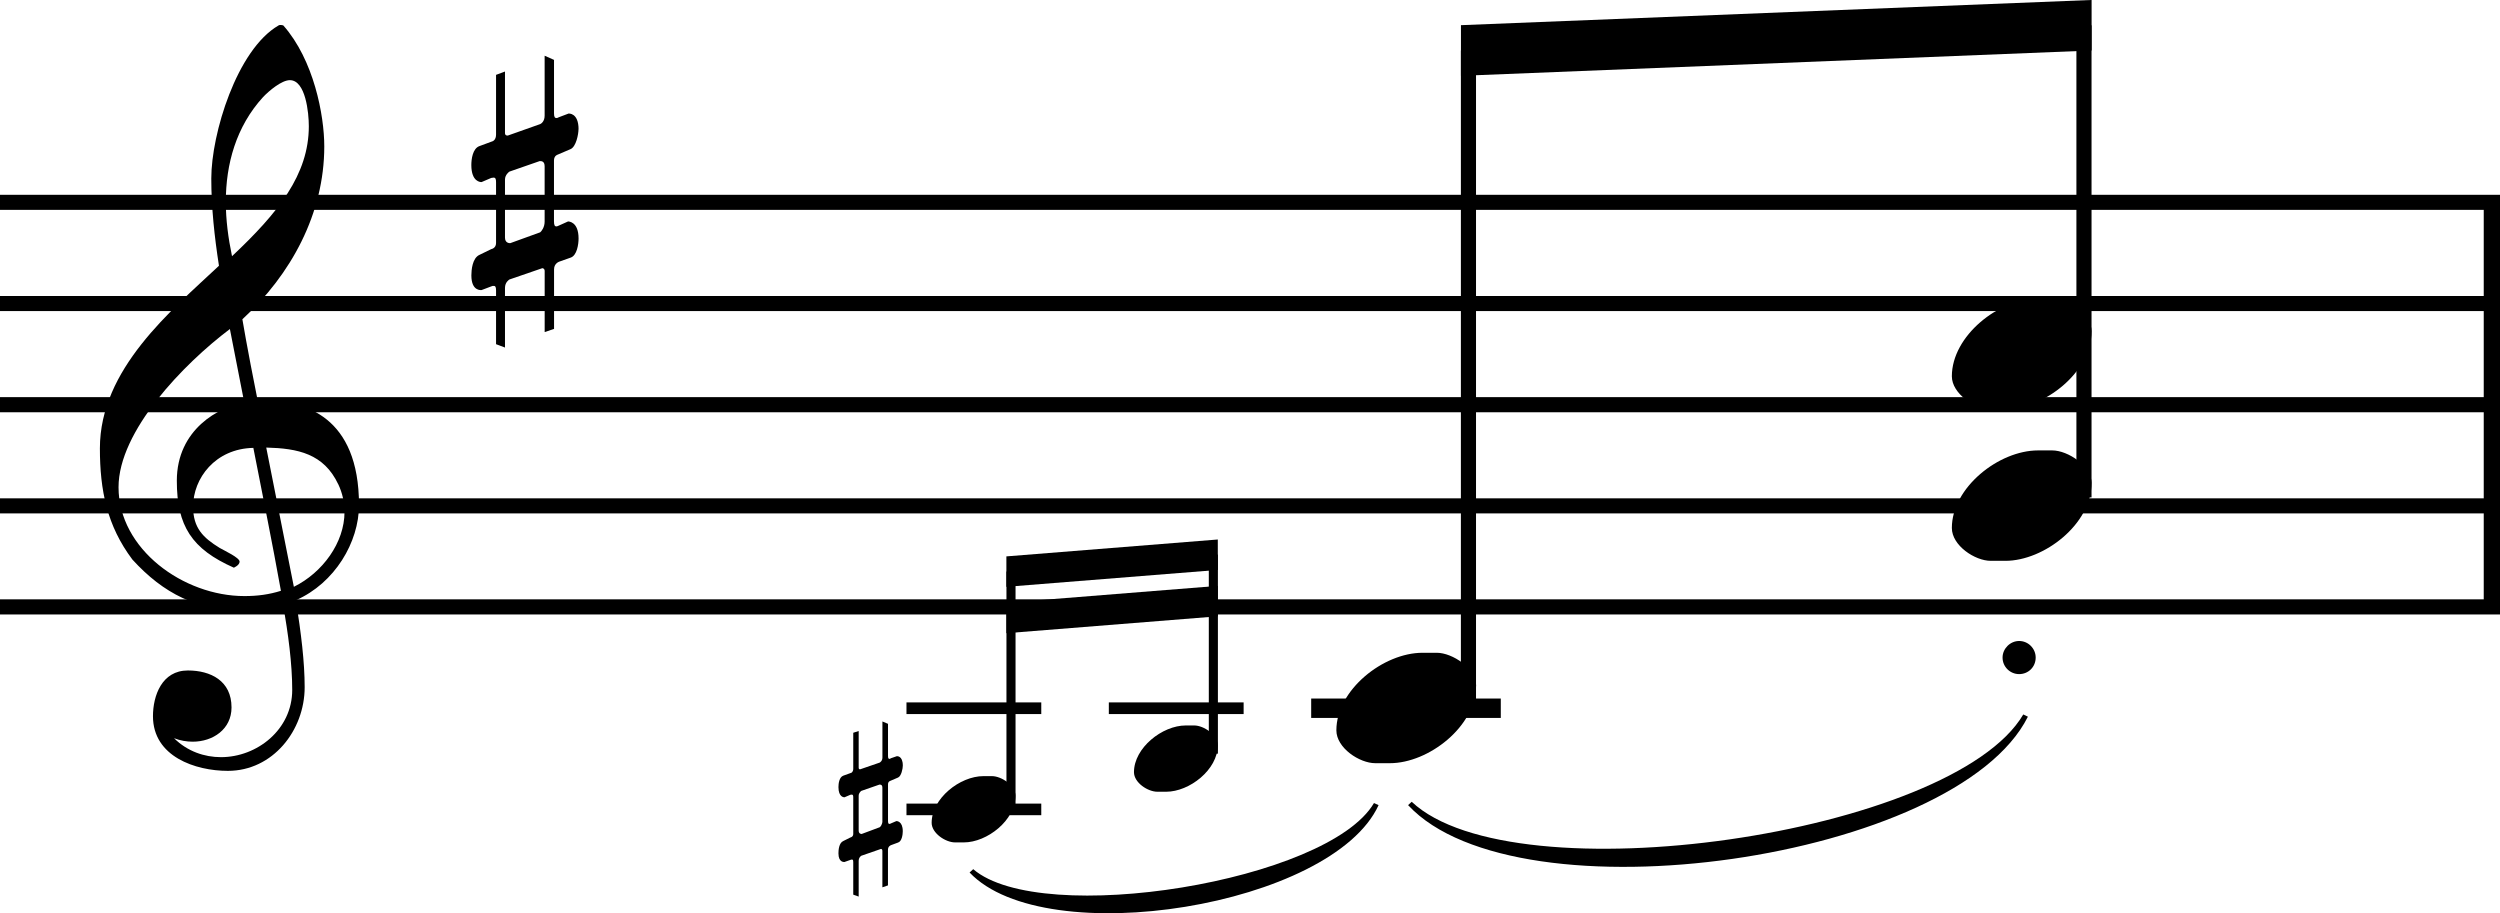 <?xml version="1.0" encoding="UTF-8" standalone="no"?><svg xmlns:dc="http://purl.org/dc/elements/1.1/" xmlns:cc="http://creativecommons.org/ns#" xmlns:rdf="http://www.w3.org/1999/02/22-rdf-syntax-ns#" xmlns:svg="http://www.w3.org/2000/svg" xmlns="http://www.w3.org/2000/svg" id="svg4963" version="1.2" viewBox="0 0 61.289 22.389" height="33.584pt" width="91.934pt"><defs id="defs4890"><clipPath id="clip1"><path id="path4869" d="m 7,60 h 11 v 1.289 H 7 Z m 0,0"/></clipPath><clipPath id="clip2"><path id="path4872" d="m 17,0 h 1 v 61.289 h -1 z m 0,0"/></clipPath><clipPath id="clip3"><path id="path4875" d="m 14,0 h 2 v 61.289 h -2 z m 0,0"/></clipPath><clipPath id="clip4"><path id="path4878" d="m 12,0 h 1 v 61.289 h -1 z m 0,0"/></clipPath><clipPath id="clip5"><path id="path4881" d="m 9,0 h 2 V 61.289 H 9 Z m 0,0"/></clipPath><clipPath id="clip6"><path id="path4884" d="M 7,0 H 8 V 61.289 H 7 Z m 0,0"/></clipPath><clipPath id="clip7"><path id="path4887" d="m 20,35 h 2.391 V 52 H 20 Z m 0,0"/></clipPath></defs><g transform="rotate(-90,11.195,11.195)" id="surface65337"><path id="path4892" d="m 10.008,8.801 c 2.184,0 2.551,-1.348 2.551,-2.25 0,-0.082 -0.008,-0.152 -0.008,-0.23 0.238,-0.051 1.469,-0.289 2.012,-0.379 1.094,1.191 2.59,2.008 4.238,2.008 0.766,0 2.121,-0.258 2.965,-1.004 0,-0.008 0.012,-0.027 0.012,-0.059 0,-0.012 0,-0.043 -0.012,-0.059 -0.594,-1.023 -2.66,-1.648 -3.75,-1.648 -0.723,0 -1.43,0.078 -2.141,0.188 C 14.773,4.195 13.344,2.449 11.398,2.449 10.375,2.449 9.504,2.621 8.672,3.246 7.836,4.008 7.418,4.844 7.418,5.984 c 0,0.328 0.051,0.652 0.152,0.953 -0.707,0.129 -1.461,0.227 -2.094,0.227 -0.973,0 -1.648,-0.863 -1.648,-1.746 0,-0.406 0.141,-0.824 0.465,-1.152 -0.059,0.152 -0.086,0.309 -0.086,0.457 0,0.496 0.305,0.953 0.84,0.953 0.656,0 0.906,-0.516 0.906,-1.07 C 5.953,3.969 5.336,3.75 4.832,3.75 c -0.992,0 -1.34,1.043 -1.34,1.836 0,1.102 0.992,1.883 2.051,1.883 0.617,0 1.312,-0.086 2.133,-0.215 0.418,0.953 1.422,1.547 2.332,1.547 z m 9.289,-1.23 c -1.191,0 -2.125,-0.754 -3.188,-1.883 0.449,-0.094 0.895,-0.152 1.332,-0.152 0.922,0 1.844,0.25 2.57,0.914 0.156,0.148 0.414,0.457 0.414,0.656 0,0.387 -0.801,0.465 -1.129,0.465 z m -8.781,0.723 c -0.219,0.102 -0.445,0.152 -0.676,0.152 -0.754,0 -1.488,-0.539 -1.836,-1.242 L 11.418,6.527 C 11.398,7.301 11.27,7.938 10.516,8.293 Z M 7.906,6.887 C 7.816,6.598 7.777,6.32 7.777,5.992 c 0,-1.496 1.152,-3.086 2.668,-3.086 1.379,0 3.027,1.598 3.879,2.73 -0.594,0.117 -1.207,0.238 -1.816,0.355 -0.078,-0.613 -0.645,-1.656 -1.902,-1.656 -1.113,0 -1.676,0.367 -2.133,1.398 0,0 0.059,0.141 0.148,0.141 0.098,0 0.266,-0.367 0.336,-0.488 0.25,-0.406 0.488,-0.652 1.012,-0.652 0.695,0 1.422,0.543 1.441,1.477 C 10.188,6.449 9.125,6.668 7.906,6.887" style="fill:#000000;fill-opacity:1;fill-rule:nonzero;stroke:none"/><path id="path4894" d="m 19.219,14.184 c 0.414,0 0.387,-0.246 0.387,-0.246 l -0.09,-0.238 c -0.012,-0.02 -0.02,-0.039 -0.02,-0.059 0,-0.039 0.027,-0.059 0.117,-0.059 h 1.309 l 0.102,-0.23 h -1.469 c -0.148,0 -0.199,-0.09 -0.207,-0.109 l -0.281,-0.793 c 0,-0.008 -0.008,-0.07 0.062,-0.07 h 1.508 l -0.082,-0.219 H 19.09 c -0.129,0 -0.16,-0.078 -0.16,-0.078 l -0.121,-0.328 C 18.75,11.586 18.484,11.555 18.344,11.555 c -0.418,0 -0.418,0.23 -0.418,0.25 l 0.102,0.238 c 0,0.02 0.008,0.039 0.008,0.059 0,0.051 -0.047,0.059 -0.117,0.059 h -1.488 c -0.129,0 -0.148,-0.117 -0.148,-0.117 l -0.141,-0.289 c -0.078,-0.176 -0.375,-0.199 -0.504,-0.199 -0.391,0 -0.359,0.238 -0.359,0.25 l 0.09,0.238 c 0.012,0.02 0.012,0.039 0.012,0.066 0,0.031 -0.023,0.051 -0.109,0.051 h -1.32 l -0.082,0.219 h 1.461 c 0.141,0 0.199,0.098 0.207,0.109 l 0.277,0.805 c 0,0 0,0.059 -0.07,0.059 h -1.496 l 0.078,0.23 h 1.461 c 0.148,0 0.188,0.129 0.188,0.129 l 0.098,0.277 c 0.051,0.156 0.328,0.195 0.469,0.195 0.418,0 0.418,-0.246 0.418,-0.258 l -0.102,-0.227 c -0.008,-0.02 -0.02,-0.039 -0.02,-0.059 0,-0.039 0.027,-0.059 0.129,-0.059 h 1.488 c 0.117,0 0.141,0.086 0.141,0.086 l 0.137,0.32 c 0.059,0.137 0.367,0.195 0.488,0.195 z m -2.262,-0.832 c -0.141,0 -0.238,-0.078 -0.262,-0.109 l -0.266,-0.734 c 0,-0.02 0,-0.129 0.137,-0.129 h 1.422 c 0.117,0 0.188,0.098 0.195,0.109 l 0.258,0.742 c 0,0.043 0,0.121 -0.129,0.121 h -1.355" style="fill:#000000;fill-opacity:1;fill-rule:nonzero;stroke:none"/><g style="clip-rule:nonzero" id="g4898" clip-path="url(#clip1)"><path id="path4896" transform="matrix(0,0.1,0.1,0,0,0)" d="M 610.898,174.297 V 75.078" style="fill:none;stroke:#000000;stroke-width:3.99;stroke-linecap:butt;stroke-linejoin:miter;stroke-miterlimit:10;stroke-opacity:1"/></g><g style="clip-rule:nonzero" id="g4902" clip-path="url(#clip2)"><path id="path4900" transform="matrix(0,0.1,0.1,0,0,0)" d="M 0,174.297 H 612.891" style="fill:none;stroke:#000000;stroke-width:3.7;stroke-linecap:butt;stroke-linejoin:miter;stroke-miterlimit:10;stroke-opacity:1"/></g><g style="clip-rule:nonzero" id="g4906" clip-path="url(#clip3)"><path id="path4904" transform="matrix(0,0.1,0.1,0,0,0)" d="M 0,149.492 H 612.891" style="fill:none;stroke:#000000;stroke-width:3.7;stroke-linecap:butt;stroke-linejoin:miter;stroke-miterlimit:10;stroke-opacity:1"/></g><g style="clip-rule:nonzero" id="g4910" clip-path="url(#clip4)"><path id="path4908" transform="matrix(0,0.1,0.1,0,0,0)" d="M 0,124.688 H 612.891" style="fill:none;stroke:#000000;stroke-width:3.7;stroke-linecap:butt;stroke-linejoin:miter;stroke-miterlimit:10;stroke-opacity:1"/></g><g style="clip-rule:nonzero" id="g4914" clip-path="url(#clip5)"><path id="path4912" transform="matrix(0,0.1,0.1,0,0,0)" d="M 0,99.883 H 612.891" style="fill:none;stroke:#000000;stroke-width:3.7;stroke-linecap:butt;stroke-linejoin:miter;stroke-miterlimit:10;stroke-opacity:1"/></g><g style="clip-rule:nonzero" id="g4918" clip-path="url(#clip6)"><path id="path4916" transform="matrix(0,0.1,0.1,0,0,0)" d="M 0,75.117 H 612.891" style="fill:none;stroke:#000000;stroke-width:3.7;stroke-linecap:butt;stroke-linejoin:miter;stroke-miterlimit:10;stroke-opacity:1"/></g><path id="path4920" transform="matrix(0,0.1,0.1,0,0,0)" d="m 222.227,25.469 h 33.047" style="fill:none;stroke:#000000;stroke-width:2.85;stroke-linecap:butt;stroke-linejoin:miter;stroke-miterlimit:10;stroke-opacity:1"/><path id="path4922" transform="matrix(0,0.1,0.1,0,0,0)" d="m 222.227,50.273 h 33.047" style="fill:none;stroke:#000000;stroke-width:2.85;stroke-linecap:butt;stroke-linejoin:miter;stroke-miterlimit:10;stroke-opacity:1"/><path id="path4924" d="m 2.883,24.895 c 0.25,0 0.48,-0.344 0.48,-0.578 v -0.207 c 0,-0.578 -0.547,-1.27 -1.145,-1.27 -0.254,0 -0.48,0.34 -0.48,0.574 v 0.215 c 0,0.57 0.543,1.266 1.145,1.266" style="fill:#000000;fill-opacity:1;fill-rule:nonzero;stroke:none"/><path id="path4926" d="m 3.621,22.133 c 0.25,0 0.23,-0.148 0.23,-0.148 L 3.801,21.84 c -0.008,-0.012 -0.016,-0.023 -0.016,-0.035 0,-0.023 0.02,-0.035 0.074,-0.035 H 4.645 L 4.703,21.633 H 3.82 c -0.086,0 -0.117,-0.055 -0.125,-0.066 L 3.531,21.09 c 0,-0.004 -0.008,-0.039 0.035,-0.039 H 4.469 L 4.426,20.918 H 3.543 c -0.078,0 -0.098,-0.047 -0.098,-0.047 L 3.375,20.676 C 3.34,20.574 3.18,20.555 3.094,20.555 c -0.25,0 -0.25,0.137 -0.25,0.148 l 0.062,0.145 c 0,0.012 0.004,0.023 0.004,0.035 0,0.031 -0.027,0.035 -0.07,0.035 H 1.945 c -0.074,0 -0.086,-0.07 -0.086,-0.07 L 1.773,20.676 C 1.727,20.566 1.547,20.555 1.469,20.555 c -0.23,0 -0.211,0.145 -0.211,0.148 l 0.051,0.145 c 0.008,0.012 0.008,0.023 0.008,0.043 0,0.016 -0.012,0.027 -0.066,0.027 H 0.457 l -0.047,0.133 h 0.875 c 0.086,0 0.121,0.059 0.125,0.062 l 0.168,0.484 c 0,0 0,0.035 -0.043,0.035 H 0.637 l 0.047,0.137 h 0.875 c 0.09,0 0.113,0.078 0.113,0.078 l 0.062,0.168 c 0.027,0.094 0.195,0.117 0.277,0.117 0.25,0 0.25,-0.148 0.25,-0.156 L 2.203,21.84 c -0.008,-0.012 -0.012,-0.023 -0.012,-0.035 0,-0.023 0.016,-0.035 0.078,-0.035 h 0.891 c 0.074,0 0.086,0.055 0.086,0.055 l 0.082,0.191 c 0.035,0.082 0.223,0.117 0.293,0.117 z m -1.359,-0.5 c -0.082,0 -0.141,-0.047 -0.152,-0.066 L 1.945,21.125 c 0,-0.012 0,-0.074 0.086,-0.074 h 0.852 c 0.07,0 0.113,0.059 0.117,0.062 l 0.156,0.449 c 0,0.023 0,0.07 -0.078,0.07 H 2.262" style="fill:#000000;fill-opacity:1;fill-rule:nonzero;stroke:none"/><path id="path4928" transform="matrix(0,0.1,0.1,0,0,0)" d="M 247.852,26.719 V 83.789" style="fill:none;stroke:#000000;stroke-width:2.23;stroke-linecap:butt;stroke-linejoin:miter;stroke-miterlimit:10;stroke-opacity:1"/><path id="path4930" transform="matrix(0,0.1,0.1,0,0,0)" d="m 271.836,50.273 h 33.047" style="fill:none;stroke:#000000;stroke-width:2.85;stroke-linecap:butt;stroke-linejoin:miter;stroke-miterlimit:10;stroke-opacity:1"/><path id="path4932" d="m 4.121,29.855 c 0.25,0 0.484,-0.344 0.484,-0.578 v -0.207 c 0,-0.578 -0.551,-1.27 -1.145,-1.27 -0.258,0 -0.48,0.34 -0.48,0.574 v 0.215 c 0,0.57 0.539,1.266 1.141,1.266" style="fill:#000000;fill-opacity:1;fill-rule:nonzero;stroke:none"/><path id="path4934" transform="matrix(0,0.1,0.1,0,0,0)" d="M 297.461,39.141 V 87.93" style="fill:none;stroke:#000000;stroke-width:2.23;stroke-linecap:butt;stroke-linejoin:miter;stroke-miterlimit:10;stroke-opacity:1"/><path id="path4936" d="M 9.164,29.855 8.75,24.672 H 8.004 l 0.414,5.184" style="fill:#000000;fill-opacity:1;fill-rule:nonzero;stroke:none"/><path id="path4938" d="M 8.027,29.855 7.613,24.672 H 6.867 l 0.414,5.184" style="fill:#000000;fill-opacity:1;fill-rule:nonzero;stroke:none"/><path id="path4940" transform="matrix(0,0.1,0.1,0,0,0)" d="m 321.445,50.273 h 46.484" style="fill:none;stroke:#000000;stroke-width:4.75;stroke-linecap:butt;stroke-linejoin:miter;stroke-miterlimit:10;stroke-opacity:1"/><path id="path4942" d="M 5.586,36.188 C 6,36.188 6.387,35.609 6.387,35.223 V 34.875 c 0,-0.961 -0.91,-2.113 -1.902,-2.113 -0.43,0 -0.805,0.566 -0.805,0.953 v 0.359 c 0,0.949 0.902,2.113 1.906,2.113" style="fill:#000000;fill-opacity:1;fill-rule:nonzero;stroke:none"/><path id="path4944" transform="matrix(0,0.1,0.1,0,0,0)" d="M 360,52.344 V 211.523" style="fill:none;stroke:#000000;stroke-width:3.71;stroke-linecap:butt;stroke-linejoin:miter;stroke-miterlimit:10;stroke-opacity:1"/><path id="path4946" d="m 14.266,51.277 c 0.418,0 0.805,-0.578 0.805,-0.965 v -0.348 c 0,-0.961 -0.914,-2.113 -1.906,-2.113 -0.426,0 -0.805,0.566 -0.805,0.953 v 0.359 c 0,0.949 0.906,2.113 1.906,2.113" style="fill:#000000;fill-opacity:1;fill-rule:nonzero;stroke:none"/><path id="path4948" d="m 10.547,51.277 c 0.414,0 0.801,-0.578 0.801,-0.965 v -0.348 c 0,-0.961 -0.91,-2.113 -1.902,-2.113 -0.43,0 -0.805,0.566 -0.805,0.953 v 0.359 c 0,0.949 0.902,2.113 1.906,2.113" style="fill:#000000;fill-opacity:1;fill-rule:nonzero;stroke:none"/><path id="path4950" transform="matrix(0,0.1,0.1,0,0,0)" d="M 510.898,101.953 V 217.695" style="fill:none;stroke:#000000;stroke-width:3.71;stroke-linecap:butt;stroke-linejoin:miter;stroke-miterlimit:10;stroke-opacity:1"/><path id="path4952" d="m 6.27,49.906 c 0.219,0 0.406,-0.18 0.406,-0.406 0,-0.219 -0.188,-0.406 -0.406,-0.406 -0.23,0 -0.406,0.188 -0.406,0.406 0,0.227 0.176,0.406 0.406,0.406" style="fill:#000000;fill-opacity:1;fill-rule:nonzero;stroke:none"/><g style="clip-rule:nonzero" id="g4956" clip-path="url(#clip7)"><path id="path4954" d="M 22.391,51.277 21.773,35.816 H 20.531 l 0.621,15.461" style="fill:#000000;fill-opacity:1;fill-rule:nonzero;stroke:none"/></g><path id="path4958" d="m 2.652,34.52 c -2.895,2.688 -1.344,13.438 2.168,15.195 L 4.875,49.602 C 1.922,47.867 0.371,37.117 2.734,34.609" style="fill:#000000;fill-opacity:1;fill-rule:nonzero;stroke:none"/><path id="path4960" d="m 1,23.77 c -1.965,1.863 -0.828,8.891 1.652,10.027 L 2.703,33.684 C 0.781,32.559 -0.355,25.531 1.082,23.859" style="fill:#000000;fill-opacity:1;fill-rule:nonzero;stroke:none"/></g></svg>